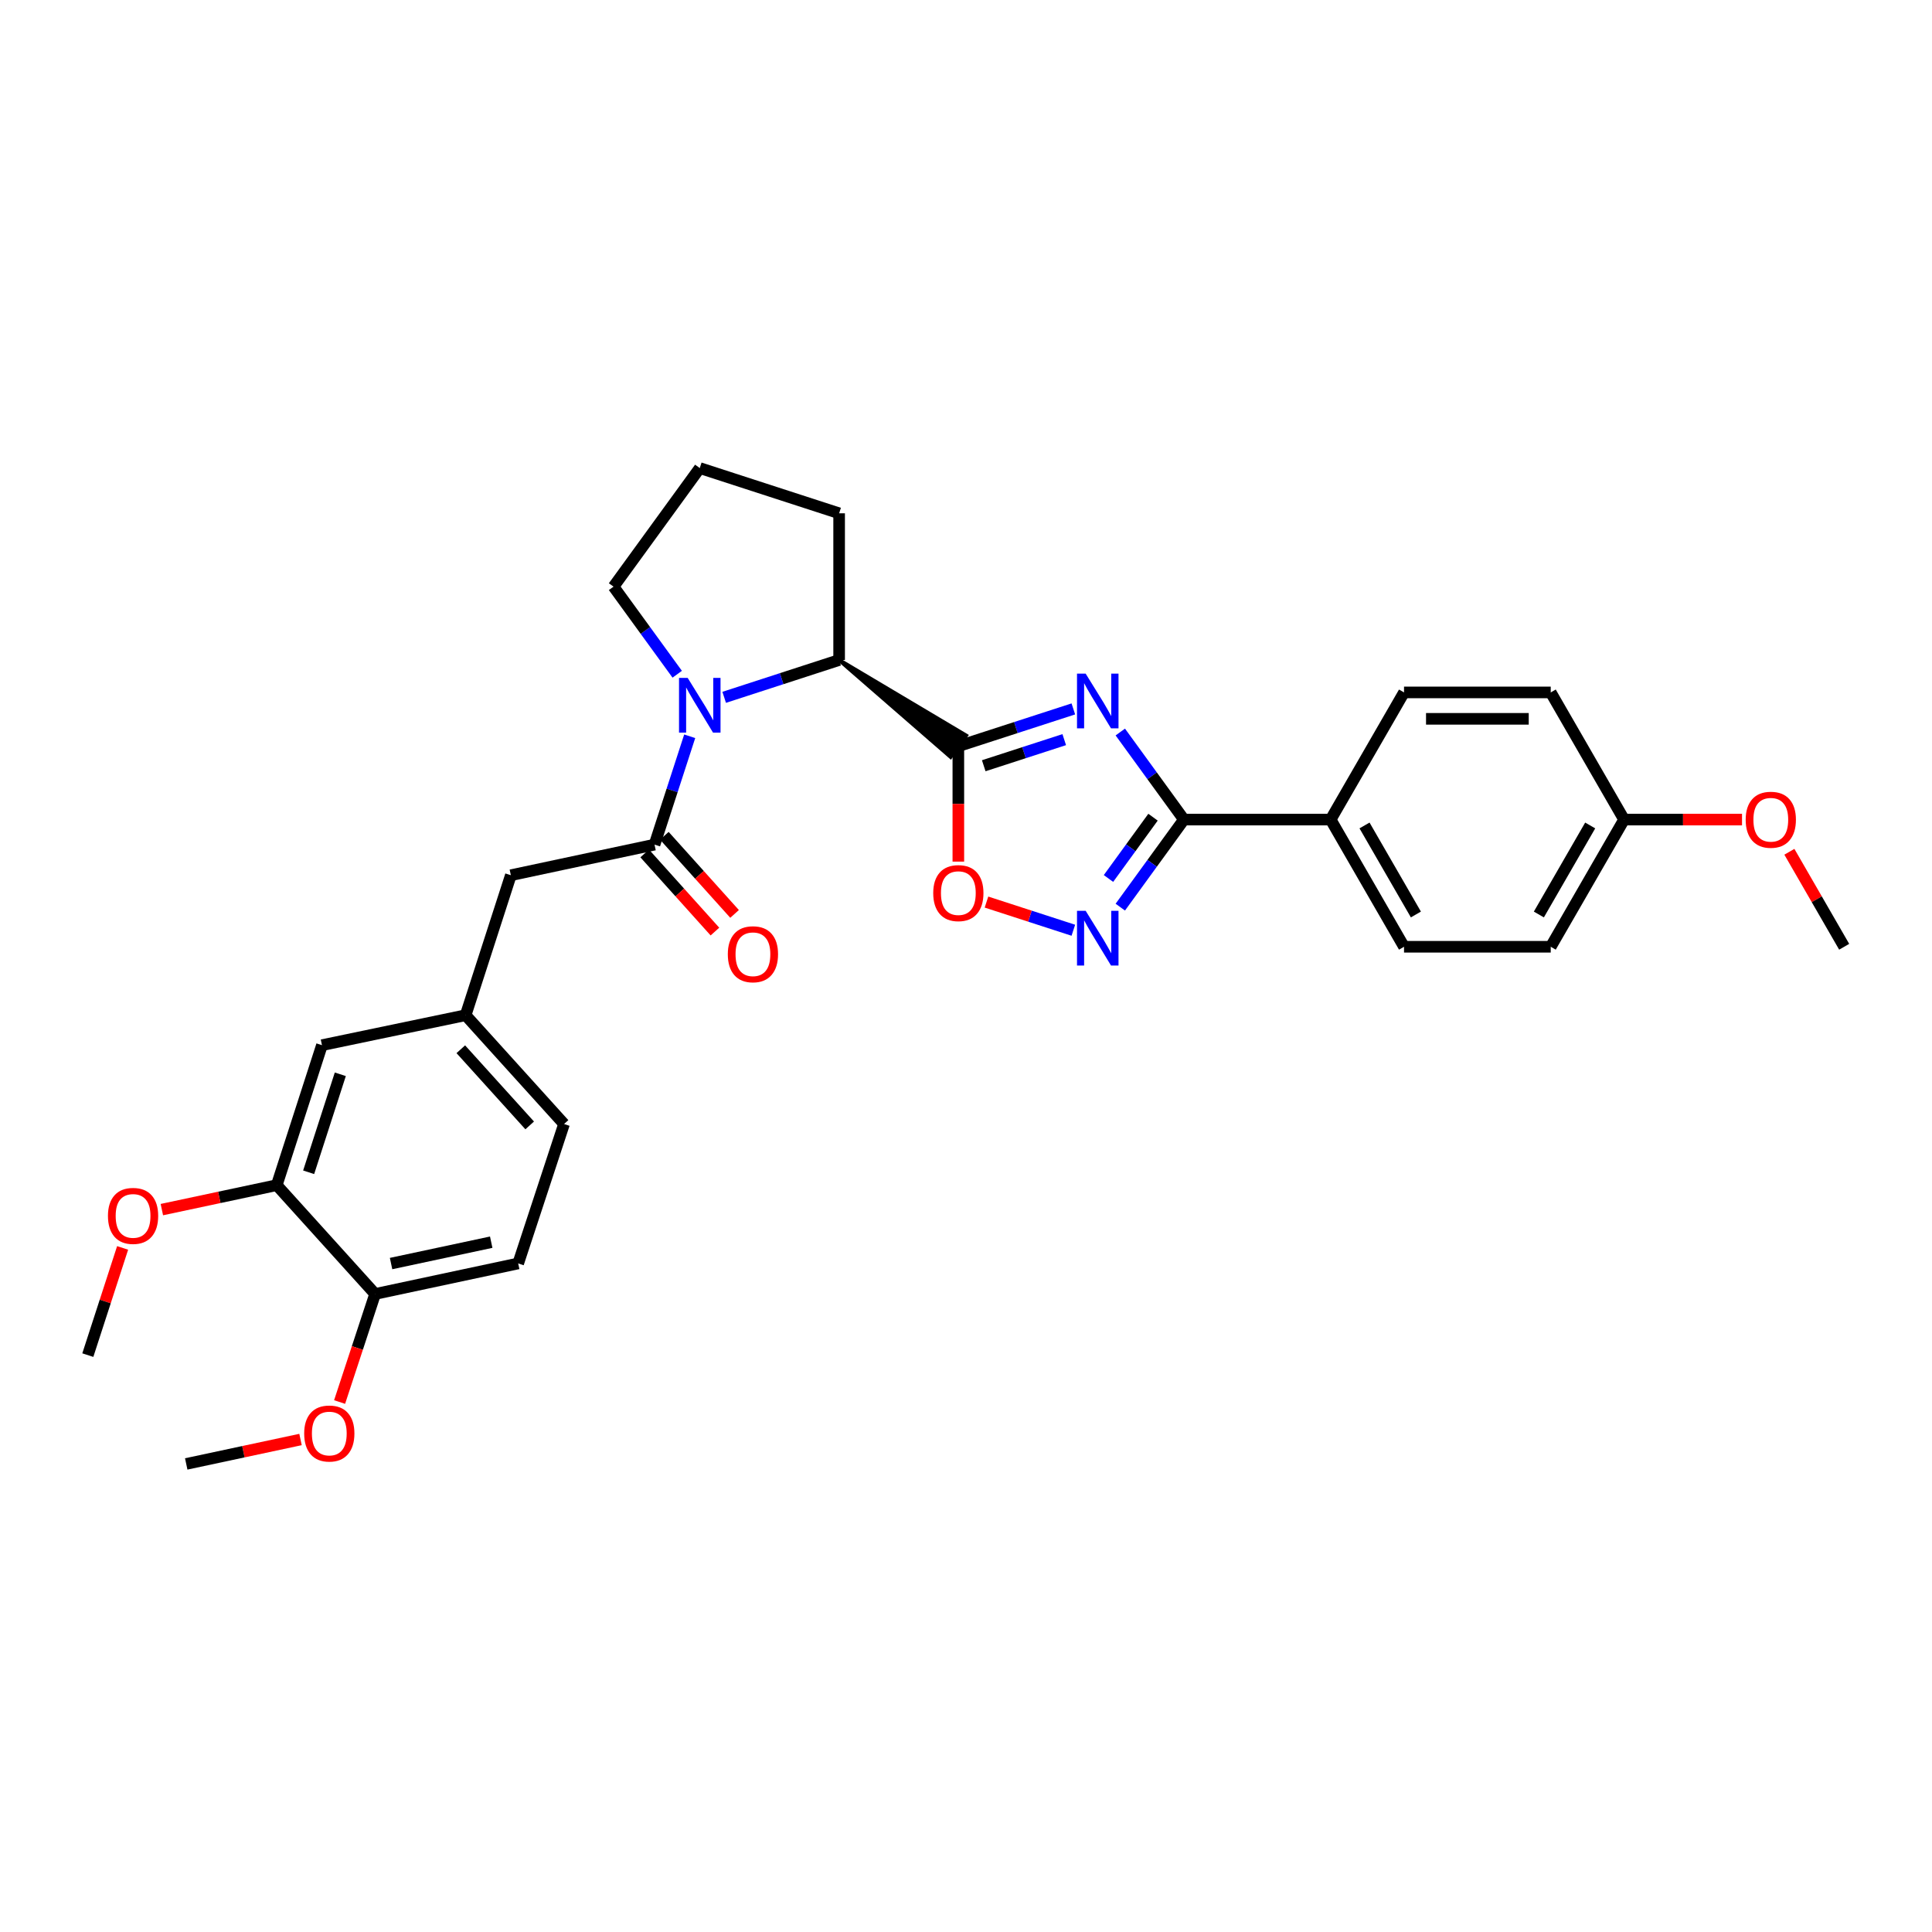 <?xml version='1.0' encoding='iso-8859-1'?>
<svg version='1.1' baseProfile='full'
              xmlns='http://www.w3.org/2000/svg'
                      xmlns:rdkit='http://www.rdkit.org/xml'
                      xmlns:xlink='http://www.w3.org/1999/xlink'
                  xml:space='preserve'
width='1000px' height='1000px' viewBox='0 0 1000 1000'>
<!-- END OF HEADER -->
<rect style='opacity:1.0;fill:#FFFFFF;stroke:none' width='1000' height='1000' x='0' y='0'> </rect>
<path class='bond-0' d='M 555.561,366.936 L 525.798,376.586' style='fill:none;fill-rule:evenodd;stroke:#0000FF;stroke-width:6px;stroke-linecap:butt;stroke-linejoin:miter;stroke-opacity:1' />
<path class='bond-0' d='M 525.798,376.586 L 496.036,386.236' style='fill:none;fill-rule:evenodd;stroke:#000000;stroke-width:6px;stroke-linecap:butt;stroke-linejoin:miter;stroke-opacity:1' />
<path class='bond-0' d='M 550.848,382.834 L 530.015,389.589' style='fill:none;fill-rule:evenodd;stroke:#0000FF;stroke-width:6px;stroke-linecap:butt;stroke-linejoin:miter;stroke-opacity:1' />
<path class='bond-0' d='M 530.015,389.589 L 509.181,396.345' style='fill:none;fill-rule:evenodd;stroke:#000000;stroke-width:6px;stroke-linecap:butt;stroke-linejoin:miter;stroke-opacity:1' />
<path class='bond-2' d='M 579.865,378.895 L 596.332,401.555' style='fill:none;fill-rule:evenodd;stroke:#0000FF;stroke-width:6px;stroke-linecap:butt;stroke-linejoin:miter;stroke-opacity:1' />
<path class='bond-2' d='M 596.332,401.555 L 612.799,424.216' style='fill:none;fill-rule:evenodd;stroke:#000000;stroke-width:6px;stroke-linecap:butt;stroke-linejoin:miter;stroke-opacity:1' />
<path class='bond-5' d='M 496.036,386.236 L 496.036,416.103' style='fill:none;fill-rule:evenodd;stroke:#000000;stroke-width:6px;stroke-linecap:butt;stroke-linejoin:miter;stroke-opacity:1' />
<path class='bond-5' d='M 496.036,416.103 L 496.036,445.969' style='fill:none;fill-rule:evenodd;stroke:#FF0000;stroke-width:6px;stroke-linecap:butt;stroke-linejoin:miter;stroke-opacity:1' />
<path class='bond-6' d='M 434.332,341.62 L 492.031,391.775 L 500.041,380.698 Z' style='fill:#000000;fill-rule:evenodd;fill-opacity:1;stroke:#000000;stroke-width:2px;stroke-linecap:butt;stroke-linejoin:miter;stroke-opacity:1;' />
<path class='bond-1' d='M 374.836,360.938 L 404.584,351.279' style='fill:none;fill-rule:evenodd;stroke:#0000FF;stroke-width:6px;stroke-linecap:butt;stroke-linejoin:miter;stroke-opacity:1' />
<path class='bond-1' d='M 404.584,351.279 L 434.332,341.62' style='fill:none;fill-rule:evenodd;stroke:#000000;stroke-width:6px;stroke-linecap:butt;stroke-linejoin:miter;stroke-opacity:1' />
<path class='bond-4' d='M 356.987,381.097 L 347.883,409.134' style='fill:none;fill-rule:evenodd;stroke:#0000FF;stroke-width:6px;stroke-linecap:butt;stroke-linejoin:miter;stroke-opacity:1' />
<path class='bond-4' d='M 347.883,409.134 L 338.779,437.172' style='fill:none;fill-rule:evenodd;stroke:#000000;stroke-width:6px;stroke-linecap:butt;stroke-linejoin:miter;stroke-opacity:1' />
<path class='bond-17' d='M 350.527,348.983 L 334.047,326.315' style='fill:none;fill-rule:evenodd;stroke:#0000FF;stroke-width:6px;stroke-linecap:butt;stroke-linejoin:miter;stroke-opacity:1' />
<path class='bond-17' d='M 334.047,326.315 L 317.568,303.648' style='fill:none;fill-rule:evenodd;stroke:#000000;stroke-width:6px;stroke-linecap:butt;stroke-linejoin:miter;stroke-opacity:1' />
<path class='bond-3' d='M 612.799,424.216 L 596.332,446.876' style='fill:none;fill-rule:evenodd;stroke:#000000;stroke-width:6px;stroke-linecap:butt;stroke-linejoin:miter;stroke-opacity:1' />
<path class='bond-3' d='M 596.332,446.876 L 579.865,469.537' style='fill:none;fill-rule:evenodd;stroke:#0000FF;stroke-width:6px;stroke-linecap:butt;stroke-linejoin:miter;stroke-opacity:1' />
<path class='bond-3' d='M 596.801,422.978 L 585.274,438.84' style='fill:none;fill-rule:evenodd;stroke:#000000;stroke-width:6px;stroke-linecap:butt;stroke-linejoin:miter;stroke-opacity:1' />
<path class='bond-3' d='M 585.274,438.84 L 573.747,454.703' style='fill:none;fill-rule:evenodd;stroke:#0000FF;stroke-width:6px;stroke-linecap:butt;stroke-linejoin:miter;stroke-opacity:1' />
<path class='bond-7' d='M 612.799,424.216 L 688.735,424.216' style='fill:none;fill-rule:evenodd;stroke:#000000;stroke-width:6px;stroke-linecap:butt;stroke-linejoin:miter;stroke-opacity:1' />
<path class='bond-30' d='M 555.561,481.495 L 533.081,474.203' style='fill:none;fill-rule:evenodd;stroke:#0000FF;stroke-width:6px;stroke-linecap:butt;stroke-linejoin:miter;stroke-opacity:1' />
<path class='bond-30' d='M 533.081,474.203 L 510.6,466.912' style='fill:none;fill-rule:evenodd;stroke:#FF0000;stroke-width:6px;stroke-linecap:butt;stroke-linejoin:miter;stroke-opacity:1' />
<path class='bond-8' d='M 338.779,437.172 L 264.415,453.014' style='fill:none;fill-rule:evenodd;stroke:#000000;stroke-width:6px;stroke-linecap:butt;stroke-linejoin:miter;stroke-opacity:1' />
<path class='bond-10' d='M 333.696,441.741 L 351.871,461.96' style='fill:none;fill-rule:evenodd;stroke:#000000;stroke-width:6px;stroke-linecap:butt;stroke-linejoin:miter;stroke-opacity:1' />
<path class='bond-10' d='M 351.871,461.96 L 370.047,482.178' style='fill:none;fill-rule:evenodd;stroke:#FF0000;stroke-width:6px;stroke-linecap:butt;stroke-linejoin:miter;stroke-opacity:1' />
<path class='bond-10' d='M 343.862,432.602 L 362.037,452.821' style='fill:none;fill-rule:evenodd;stroke:#000000;stroke-width:6px;stroke-linecap:butt;stroke-linejoin:miter;stroke-opacity:1' />
<path class='bond-10' d='M 362.037,452.821 L 380.213,473.039' style='fill:none;fill-rule:evenodd;stroke:#FF0000;stroke-width:6px;stroke-linecap:butt;stroke-linejoin:miter;stroke-opacity:1' />
<path class='bond-24' d='M 434.332,341.62 L 434.332,265.684' style='fill:none;fill-rule:evenodd;stroke:#000000;stroke-width:6px;stroke-linecap:butt;stroke-linejoin:miter;stroke-opacity:1' />
<path class='bond-14' d='M 688.735,424.216 L 726.722,490.044' style='fill:none;fill-rule:evenodd;stroke:#000000;stroke-width:6px;stroke-linecap:butt;stroke-linejoin:miter;stroke-opacity:1' />
<path class='bond-14' d='M 706.273,427.258 L 732.864,473.337' style='fill:none;fill-rule:evenodd;stroke:#000000;stroke-width:6px;stroke-linecap:butt;stroke-linejoin:miter;stroke-opacity:1' />
<path class='bond-15' d='M 688.735,424.216 L 726.722,358.395' style='fill:none;fill-rule:evenodd;stroke:#000000;stroke-width:6px;stroke-linecap:butt;stroke-linejoin:miter;stroke-opacity:1' />
<path class='bond-13' d='M 264.415,453.014 L 241.009,525.471' style='fill:none;fill-rule:evenodd;stroke:#000000;stroke-width:6px;stroke-linecap:butt;stroke-linejoin:miter;stroke-opacity:1' />
<path class='bond-9' d='M 143.24,613.437 L 166.645,540.979' style='fill:none;fill-rule:evenodd;stroke:#000000;stroke-width:6px;stroke-linecap:butt;stroke-linejoin:miter;stroke-opacity:1' />
<path class='bond-9' d='M 159.758,606.77 L 176.143,556.05' style='fill:none;fill-rule:evenodd;stroke:#000000;stroke-width:6px;stroke-linecap:butt;stroke-linejoin:miter;stroke-opacity:1' />
<path class='bond-20' d='M 143.24,613.437 L 113.508,619.765' style='fill:none;fill-rule:evenodd;stroke:#000000;stroke-width:6px;stroke-linecap:butt;stroke-linejoin:miter;stroke-opacity:1' />
<path class='bond-20' d='M 113.508,619.765 L 83.776,626.092' style='fill:none;fill-rule:evenodd;stroke:#FF0000;stroke-width:6px;stroke-linecap:butt;stroke-linejoin:miter;stroke-opacity:1' />
<path class='bond-33' d='M 143.24,613.437 L 194.16,669.757' style='fill:none;fill-rule:evenodd;stroke:#000000;stroke-width:6px;stroke-linecap:butt;stroke-linejoin:miter;stroke-opacity:1' />
<path class='bond-11' d='M 194.16,669.757 L 268.212,653.953' style='fill:none;fill-rule:evenodd;stroke:#000000;stroke-width:6px;stroke-linecap:butt;stroke-linejoin:miter;stroke-opacity:1' />
<path class='bond-11' d='M 202.415,654.017 L 254.251,642.955' style='fill:none;fill-rule:evenodd;stroke:#000000;stroke-width:6px;stroke-linecap:butt;stroke-linejoin:miter;stroke-opacity:1' />
<path class='bond-23' d='M 194.16,669.757 L 184.967,697.721' style='fill:none;fill-rule:evenodd;stroke:#000000;stroke-width:6px;stroke-linecap:butt;stroke-linejoin:miter;stroke-opacity:1' />
<path class='bond-23' d='M 184.967,697.721 L 175.774,725.685' style='fill:none;fill-rule:evenodd;stroke:#FF0000;stroke-width:6px;stroke-linecap:butt;stroke-linejoin:miter;stroke-opacity:1' />
<path class='bond-12' d='M 166.645,540.979 L 241.009,525.471' style='fill:none;fill-rule:evenodd;stroke:#000000;stroke-width:6px;stroke-linecap:butt;stroke-linejoin:miter;stroke-opacity:1' />
<path class='bond-18' d='M 241.009,525.471 L 291.945,581.791' style='fill:none;fill-rule:evenodd;stroke:#000000;stroke-width:6px;stroke-linecap:butt;stroke-linejoin:miter;stroke-opacity:1' />
<path class='bond-18' d='M 238.511,543.089 L 274.166,582.513' style='fill:none;fill-rule:evenodd;stroke:#000000;stroke-width:6px;stroke-linecap:butt;stroke-linejoin:miter;stroke-opacity:1' />
<path class='bond-22' d='M 726.722,490.044 L 802.658,490.044' style='fill:none;fill-rule:evenodd;stroke:#000000;stroke-width:6px;stroke-linecap:butt;stroke-linejoin:miter;stroke-opacity:1' />
<path class='bond-21' d='M 726.722,358.395 L 802.658,358.395' style='fill:none;fill-rule:evenodd;stroke:#000000;stroke-width:6px;stroke-linecap:butt;stroke-linejoin:miter;stroke-opacity:1' />
<path class='bond-21' d='M 738.113,372.065 L 791.268,372.065' style='fill:none;fill-rule:evenodd;stroke:#000000;stroke-width:6px;stroke-linecap:butt;stroke-linejoin:miter;stroke-opacity:1' />
<path class='bond-16' d='M 268.212,653.953 L 291.945,581.791' style='fill:none;fill-rule:evenodd;stroke:#000000;stroke-width:6px;stroke-linecap:butt;stroke-linejoin:miter;stroke-opacity:1' />
<path class='bond-32' d='M 317.568,303.648 L 362.2,242.27' style='fill:none;fill-rule:evenodd;stroke:#000000;stroke-width:6px;stroke-linecap:butt;stroke-linejoin:miter;stroke-opacity:1' />
<path class='bond-19' d='M 840.622,424.216 L 802.658,358.395' style='fill:none;fill-rule:evenodd;stroke:#000000;stroke-width:6px;stroke-linecap:butt;stroke-linejoin:miter;stroke-opacity:1' />
<path class='bond-25' d='M 840.622,424.216 L 871.145,424.216' style='fill:none;fill-rule:evenodd;stroke:#000000;stroke-width:6px;stroke-linecap:butt;stroke-linejoin:miter;stroke-opacity:1' />
<path class='bond-25' d='M 871.145,424.216 L 901.667,424.216' style='fill:none;fill-rule:evenodd;stroke:#FF0000;stroke-width:6px;stroke-linecap:butt;stroke-linejoin:miter;stroke-opacity:1' />
<path class='bond-31' d='M 840.622,424.216 L 802.658,490.044' style='fill:none;fill-rule:evenodd;stroke:#000000;stroke-width:6px;stroke-linecap:butt;stroke-linejoin:miter;stroke-opacity:1' />
<path class='bond-31' d='M 823.086,427.261 L 796.511,473.34' style='fill:none;fill-rule:evenodd;stroke:#000000;stroke-width:6px;stroke-linecap:butt;stroke-linejoin:miter;stroke-opacity:1' />
<path class='bond-27' d='M 63.468,645.92 L 54.462,673.665' style='fill:none;fill-rule:evenodd;stroke:#FF0000;stroke-width:6px;stroke-linecap:butt;stroke-linejoin:miter;stroke-opacity:1' />
<path class='bond-27' d='M 54.462,673.665 L 45.455,701.41' style='fill:none;fill-rule:evenodd;stroke:#000000;stroke-width:6px;stroke-linecap:butt;stroke-linejoin:miter;stroke-opacity:1' />
<path class='bond-28' d='M 155.549,745.086 L 125.97,751.408' style='fill:none;fill-rule:evenodd;stroke:#FF0000;stroke-width:6px;stroke-linecap:butt;stroke-linejoin:miter;stroke-opacity:1' />
<path class='bond-28' d='M 125.97,751.408 L 96.39,757.73' style='fill:none;fill-rule:evenodd;stroke:#000000;stroke-width:6px;stroke-linecap:butt;stroke-linejoin:miter;stroke-opacity:1' />
<path class='bond-26' d='M 434.332,265.684 L 362.2,242.27' style='fill:none;fill-rule:evenodd;stroke:#000000;stroke-width:6px;stroke-linecap:butt;stroke-linejoin:miter;stroke-opacity:1' />
<path class='bond-29' d='M 926.178,440.876 L 940.362,465.46' style='fill:none;fill-rule:evenodd;stroke:#FF0000;stroke-width:6px;stroke-linecap:butt;stroke-linejoin:miter;stroke-opacity:1' />
<path class='bond-29' d='M 940.362,465.46 L 954.545,490.044' style='fill:none;fill-rule:evenodd;stroke:#000000;stroke-width:6px;stroke-linecap:butt;stroke-linejoin:miter;stroke-opacity:1' />
<path  class='atom-0' d='M 561.937 348.678
L 571.217 363.678
Q 572.137 365.158, 573.617 367.838
Q 575.097 370.518, 575.177 370.678
L 575.177 348.678
L 578.937 348.678
L 578.937 376.998
L 575.057 376.998
L 565.097 360.598
Q 563.937 358.678, 562.697 356.478
Q 561.497 354.278, 561.137 353.598
L 561.137 376.998
L 557.457 376.998
L 557.457 348.678
L 561.937 348.678
' fill='#0000FF'/>
<path  class='atom-2' d='M 355.94 350.881
L 365.22 365.881
Q 366.14 367.361, 367.62 370.041
Q 369.1 372.721, 369.18 372.881
L 369.18 350.881
L 372.94 350.881
L 372.94 379.201
L 369.06 379.201
L 359.1 362.801
Q 357.94 360.881, 356.7 358.681
Q 355.5 356.481, 355.14 355.801
L 355.14 379.201
L 351.46 379.201
L 351.46 350.881
L 355.94 350.881
' fill='#0000FF'/>
<path  class='atom-4' d='M 561.937 471.433
L 571.217 486.433
Q 572.137 487.913, 573.617 490.593
Q 575.097 493.273, 575.177 493.433
L 575.177 471.433
L 578.937 471.433
L 578.937 499.753
L 575.057 499.753
L 565.097 483.353
Q 563.937 481.433, 562.697 479.233
Q 561.497 477.033, 561.137 476.353
L 561.137 499.753
L 557.457 499.753
L 557.457 471.433
L 561.937 471.433
' fill='#0000FF'/>
<path  class='atom-6' d='M 483.036 462.268
Q 483.036 455.468, 486.396 451.668
Q 489.756 447.868, 496.036 447.868
Q 502.316 447.868, 505.676 451.668
Q 509.036 455.468, 509.036 462.268
Q 509.036 469.148, 505.636 473.068
Q 502.236 476.948, 496.036 476.948
Q 489.796 476.948, 486.396 473.068
Q 483.036 469.188, 483.036 462.268
M 496.036 473.748
Q 500.356 473.748, 502.676 470.868
Q 505.036 467.948, 505.036 462.268
Q 505.036 456.708, 502.676 453.908
Q 500.356 451.068, 496.036 451.068
Q 491.716 451.068, 489.356 453.868
Q 487.036 456.668, 487.036 462.268
Q 487.036 467.988, 489.356 470.868
Q 491.716 473.748, 496.036 473.748
' fill='#FF0000'/>
<path  class='atom-11' d='M 376.715 493.913
Q 376.715 487.113, 380.075 483.313
Q 383.435 479.513, 389.715 479.513
Q 395.995 479.513, 399.355 483.313
Q 402.715 487.113, 402.715 493.913
Q 402.715 500.793, 399.315 504.713
Q 395.915 508.593, 389.715 508.593
Q 383.475 508.593, 380.075 504.713
Q 376.715 500.833, 376.715 493.913
M 389.715 505.393
Q 394.035 505.393, 396.355 502.513
Q 398.715 499.593, 398.715 493.913
Q 398.715 488.353, 396.355 485.553
Q 394.035 482.713, 389.715 482.713
Q 385.395 482.713, 383.035 485.513
Q 380.715 488.313, 380.715 493.913
Q 380.715 499.633, 383.035 502.513
Q 385.395 505.393, 389.715 505.393
' fill='#FF0000'/>
<path  class='atom-21' d='M 55.876 629.344
Q 55.876 622.544, 59.236 618.744
Q 62.596 614.944, 68.876 614.944
Q 75.156 614.944, 78.516 618.744
Q 81.876 622.544, 81.876 629.344
Q 81.876 636.224, 78.476 640.144
Q 75.076 644.024, 68.876 644.024
Q 62.636 644.024, 59.236 640.144
Q 55.876 636.264, 55.876 629.344
M 68.876 640.824
Q 73.196 640.824, 75.516 637.944
Q 77.876 635.024, 77.876 629.344
Q 77.876 623.784, 75.516 620.984
Q 73.196 618.144, 68.876 618.144
Q 64.556 618.144, 62.196 620.944
Q 59.876 623.744, 59.876 629.344
Q 59.876 635.064, 62.196 637.944
Q 64.556 640.824, 68.876 640.824
' fill='#FF0000'/>
<path  class='atom-24' d='M 157.443 741.983
Q 157.443 735.183, 160.803 731.383
Q 164.163 727.583, 170.443 727.583
Q 176.723 727.583, 180.083 731.383
Q 183.443 735.183, 183.443 741.983
Q 183.443 748.863, 180.043 752.783
Q 176.643 756.663, 170.443 756.663
Q 164.203 756.663, 160.803 752.783
Q 157.443 748.903, 157.443 741.983
M 170.443 753.463
Q 174.763 753.463, 177.083 750.583
Q 179.443 747.663, 179.443 741.983
Q 179.443 736.423, 177.083 733.623
Q 174.763 730.783, 170.443 730.783
Q 166.123 730.783, 163.763 733.583
Q 161.443 736.383, 161.443 741.983
Q 161.443 747.703, 163.763 750.583
Q 166.123 753.463, 170.443 753.463
' fill='#FF0000'/>
<path  class='atom-26' d='M 903.566 424.296
Q 903.566 417.496, 906.926 413.696
Q 910.286 409.896, 916.566 409.896
Q 922.846 409.896, 926.206 413.696
Q 929.566 417.496, 929.566 424.296
Q 929.566 431.176, 926.166 435.096
Q 922.766 438.976, 916.566 438.976
Q 910.326 438.976, 906.926 435.096
Q 903.566 431.216, 903.566 424.296
M 916.566 435.776
Q 920.886 435.776, 923.206 432.896
Q 925.566 429.976, 925.566 424.296
Q 925.566 418.736, 923.206 415.936
Q 920.886 413.096, 916.566 413.096
Q 912.246 413.096, 909.886 415.896
Q 907.566 418.696, 907.566 424.296
Q 907.566 430.016, 909.886 432.896
Q 912.246 435.776, 916.566 435.776
' fill='#FF0000'/>
</svg>
